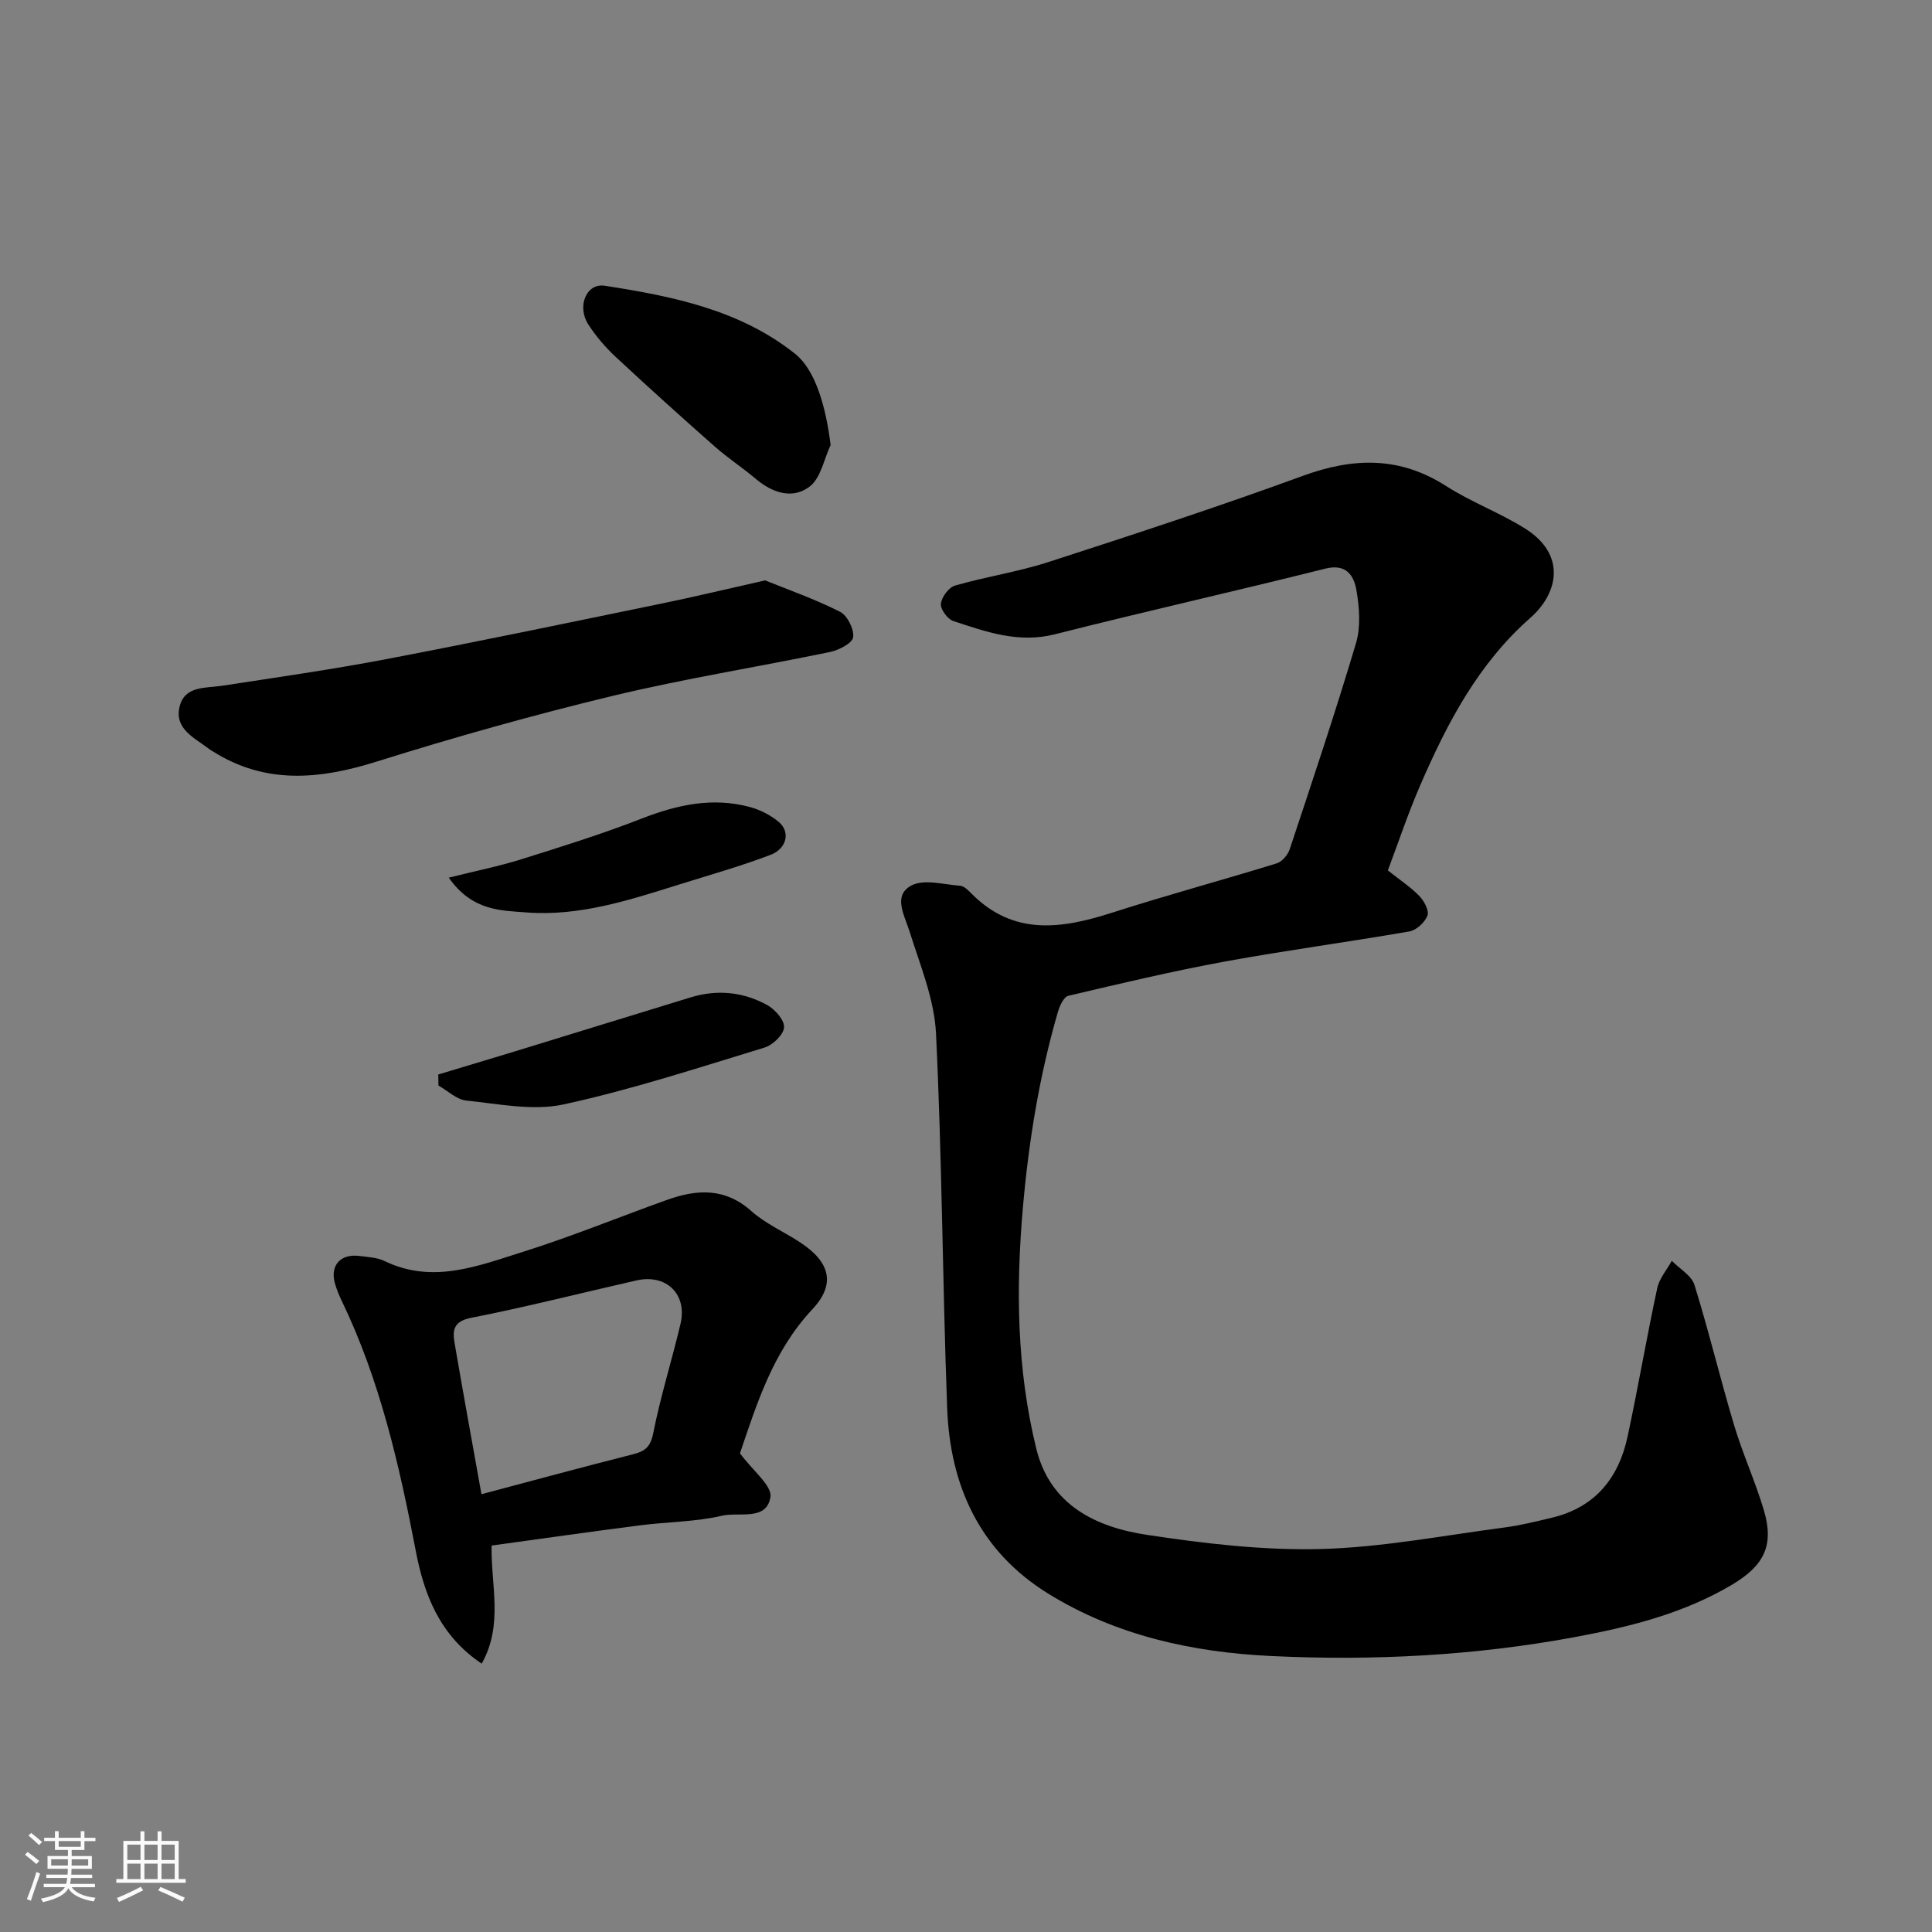 <svg enable-background="new 0 0 400 400" viewBox="0 0 400 400" xmlns="http://www.w3.org/2000/svg"><rect x="0" y="0" width="400" height="400" fill="#808080" stroke="none"/><path d="m5.17 384 .55-.58c.85.61 1.65 1.24 2.4 1.87l-.59.64c-.83-.73-1.62-1.38-2.36-1.93m1.22 9.53-.82-.34c.71-1.76 1.37-3.64 1.98-5.63.24.13.5.25.76.36-.6 1.67-1.24 3.54-1.92 5.61m-.5-13.5.57-.54c.56.44 1.31 1.06 2.26 1.87l-.64.64c-.68-.66-1.41-1.32-2.19-1.97m3.25.46h2.24v-1.36h.77v1.36h4.57v-1.36h.76v1.36h2.28v.69h-2.28v1.84h-2.64v1.26h4.18v2.64h-4.21c0 .45-.02.86-.05 1.21h4.32v.69h-4.38c-.04.34-.1.75-.19 1.22h5.15v.69h-4.82c.87 1.19 2.51 1.92 4.93 2.19-.17.31-.3.57-.37.76-2.77-.49-4.52-1.41-5.26-2.76-.56 1.26-2.3 2.23-5.24 2.9-.12-.24-.26-.48-.43-.72 2.73-.55 4.38-1.34 4.96-2.38h-4.38v-.69h4.65c.1-.38.17-.79.21-1.22h-4.32v-.69h4.4c.03-.34.05-.75.05-1.21h-4.2v-2.64h4.23v-1.26h-2.69v-1.84h-2.24zm1.46 4.46v1.29h3.45c.01-.4.02-.57.01-.53v-.32-.45h-3.46zm1.55-2.59h4.57v-1.19h-4.57zm6.11 2.59h-3.42v.77c-.01.19-.01.37-.02.53h3.44z" fill="#fafafa"/><path d="m32.63 379.16h.82v1.98h3.54v7.89h1.46v.78h-14.37v-.78h1.46v-7.89h3.54v-1.98h.82v1.98h2.73zm-3.49 11.48.5.73c-1.61.82-3.28 1.63-5 2.41-.13-.27-.28-.55-.44-.82 1.75-.72 3.4-1.49 4.94-2.32m-2.78-5.55h2.73v-3.18h-2.73zm0 3.95h2.73v-3.2h-2.73zm3.54-3.95h2.73v-3.18h-2.73zm0 3.95h2.73v-3.2h-2.73zm7.89 4.68c-1.84-.92-3.51-1.7-5.02-2.32l.45-.73c1.89.8 3.57 1.55 5.04 2.23zm-1.62-11.81h-2.73v3.18h2.73zm-2.73 7.13h2.73v-3.2h-2.73z" fill="#fafafa"/><g fill="#000001"><path d="m287.34 180.21c2.51 2 4.73 3.45 6.53 5.31.99 1.02 2.05 3.02 1.67 4.04-.53 1.4-2.28 3.02-3.73 3.28-12.71 2.21-25.51 3.91-38.19 6.23-10.88 2-21.67 4.56-32.44 7.1-.93.22-1.78 2.06-2.14 3.29-3.84 13.22-6.04 26.7-7.25 40.45-1.49 16.89-1.28 33.59 2.77 50.05 2.88 11.7 12.36 16.23 22.93 17.82 11.83 1.79 23.9 3.22 35.82 2.93 12.71-.32 25.36-2.78 38.03-4.44 3.37-.44 6.7-1.26 10.02-2.06 8.92-2.14 13.79-8.23 15.63-16.85 2.18-10.19 3.93-20.46 6.12-30.65.43-2.01 1.98-3.79 3.02-5.67 1.61 1.65 4.08 3.03 4.69 4.99 2.99 9.62 5.33 19.43 8.22 29.08 1.77 5.9 4.35 11.56 6.12 17.46 2.22 7.37.09 11.57-6.59 15.54-10.01 5.94-21.08 8.7-32.29 10.79-20.86 3.89-42 4.98-63.15 3.96-16.24-.78-32.05-4.22-46.13-12.93-14.16-8.76-20.3-22.31-20.9-38.39-.96-25.85-1.06-51.74-2.31-77.57-.35-7.12-3.3-14.18-5.48-21.13-1.08-3.42-3.46-7.39.31-9.47 2.61-1.44 6.74-.24 10.17.02.83.06 1.7.96 2.37 1.64 8.69 8.76 18.62 7.29 29.06 3.94 11.3-3.63 22.77-6.72 34.11-10.22 1.11-.34 2.3-1.75 2.69-2.92 4.71-14.19 9.47-28.36 13.73-42.69 1-3.37.7-7.36.09-10.91-.52-3.01-2.05-5.6-6.45-4.5-18.63 4.67-37.37 8.87-55.98 13.59-7.53 1.91-14.23-.5-21.03-2.74-1.2-.39-2.7-2.45-2.58-3.57.15-1.39 1.62-3.39 2.92-3.77 6.39-1.85 13.05-2.83 19.36-4.88 17.62-5.7 35.24-11.47 52.63-17.83 10.46-3.83 20.06-4.08 29.71 2.11 5.21 3.34 11.15 5.52 16.38 8.82 8.42 5.31 6.96 13.25 1.02 18.48-10.78 9.5-17.19 21.75-22.75 34.58-2.53 5.82-4.53 11.85-6.73 17.69z"/><path d="m153.2 300.89c2.7 3.67 6.68 6.71 6.31 9.06-.79 5.02-6.51 3.04-10.01 3.86-5.54 1.29-11.38 1.27-17.06 2-10.2 1.31-20.39 2.77-30.66 4.18-.17 8.15 2.48 16.4-2.05 24.45-8.73-5.85-11.92-14.32-13.65-23.35-3.41-17.78-7.41-35.34-15.33-51.77-.56-1.16-1.06-2.38-1.41-3.62-1.04-3.7 1.15-6.16 5.04-5.67 1.77.23 3.69.31 5.25 1.06 9.96 4.82 19.4.99 28.7-1.93 10.06-3.16 19.84-7.19 29.78-10.74 6.15-2.2 11.96-2.56 17.42 2.3 2.99 2.67 6.86 4.33 10.25 6.58 6.11 4.05 7.27 8.58 2.42 13.76-8.26 8.82-11.58 19.82-15 29.83zm-53.52 8.47c10.68-2.83 20.99-5.64 31.36-8.26 2.5-.63 3.63-1.5 4.2-4.36 1.51-7.62 3.86-15.08 5.65-22.65 1.45-6.13-2.93-10.39-9.12-8.99-11.39 2.58-22.72 5.48-34.18 7.73-3.63.71-3.94 2.5-3.49 5.13 1.75 10.26 3.63 20.49 5.58 31.4z"/><path d="m158.41 120.16c4.6 1.87 10.23 3.84 15.51 6.5 1.51.76 2.95 3.63 2.71 5.28-.18 1.25-2.97 2.67-4.8 3.05-14.99 3.11-30.14 5.51-45.01 9.09-16.43 3.96-32.74 8.55-48.87 13.61-11.78 3.69-22.96 4.77-33.87-2.12-.28-.17-.57-.33-.83-.53-2.94-2.27-7.13-4.07-6.09-8.64 1.02-4.47 5.37-3.89 8.89-4.43 11.3-1.74 22.63-3.35 33.85-5.49 19.05-3.63 38.03-7.6 57.02-11.51 6.7-1.37 13.36-2.98 21.49-4.81z"/><path d="m171.97 92.14c-1.38 2.93-2.03 6.82-4.32 8.58-3.53 2.72-7.71 1.35-11.18-1.58-2.74-2.32-5.77-4.29-8.45-6.66-6.92-6.11-13.78-12.28-20.53-18.57-2.14-2-4.12-4.3-5.7-6.76-2.39-3.72-.4-8.59 3.43-7.99 14 2.18 27.95 4.96 39.43 14.12 4.15 3.31 6.35 10.9 7.32 18.86z"/><path d="m90.74 222.46c5.34-1.61 10.68-3.2 16.02-4.83 12.09-3.7 24.16-7.45 36.25-11.14 5.49-1.68 10.89-1.13 15.84 1.6 1.62.89 3.59 3.14 3.48 4.63-.11 1.52-2.34 3.65-4.05 4.17-13.79 4.2-27.55 8.72-41.61 11.77-6.36 1.38-13.43-.12-20.12-.8-2.01-.2-3.85-2.03-5.77-3.11-.01-.76-.02-1.52-.04-2.29z"/><path d="m92.91 181.71c5.59-1.4 10.41-2.36 15.07-3.82 8.36-2.62 16.74-5.24 24.89-8.42 7.33-2.85 14.65-4.47 22.36-2.39 2.13.57 4.3 1.67 5.99 3.08 2.44 2.03 1.74 5.52-1.7 6.83-6.19 2.36-12.59 4.16-18.92 6.14-10.29 3.22-20.61 6.62-31.58 5.78-5.38-.41-11.25-.3-16.11-7.2z"/></g></svg>